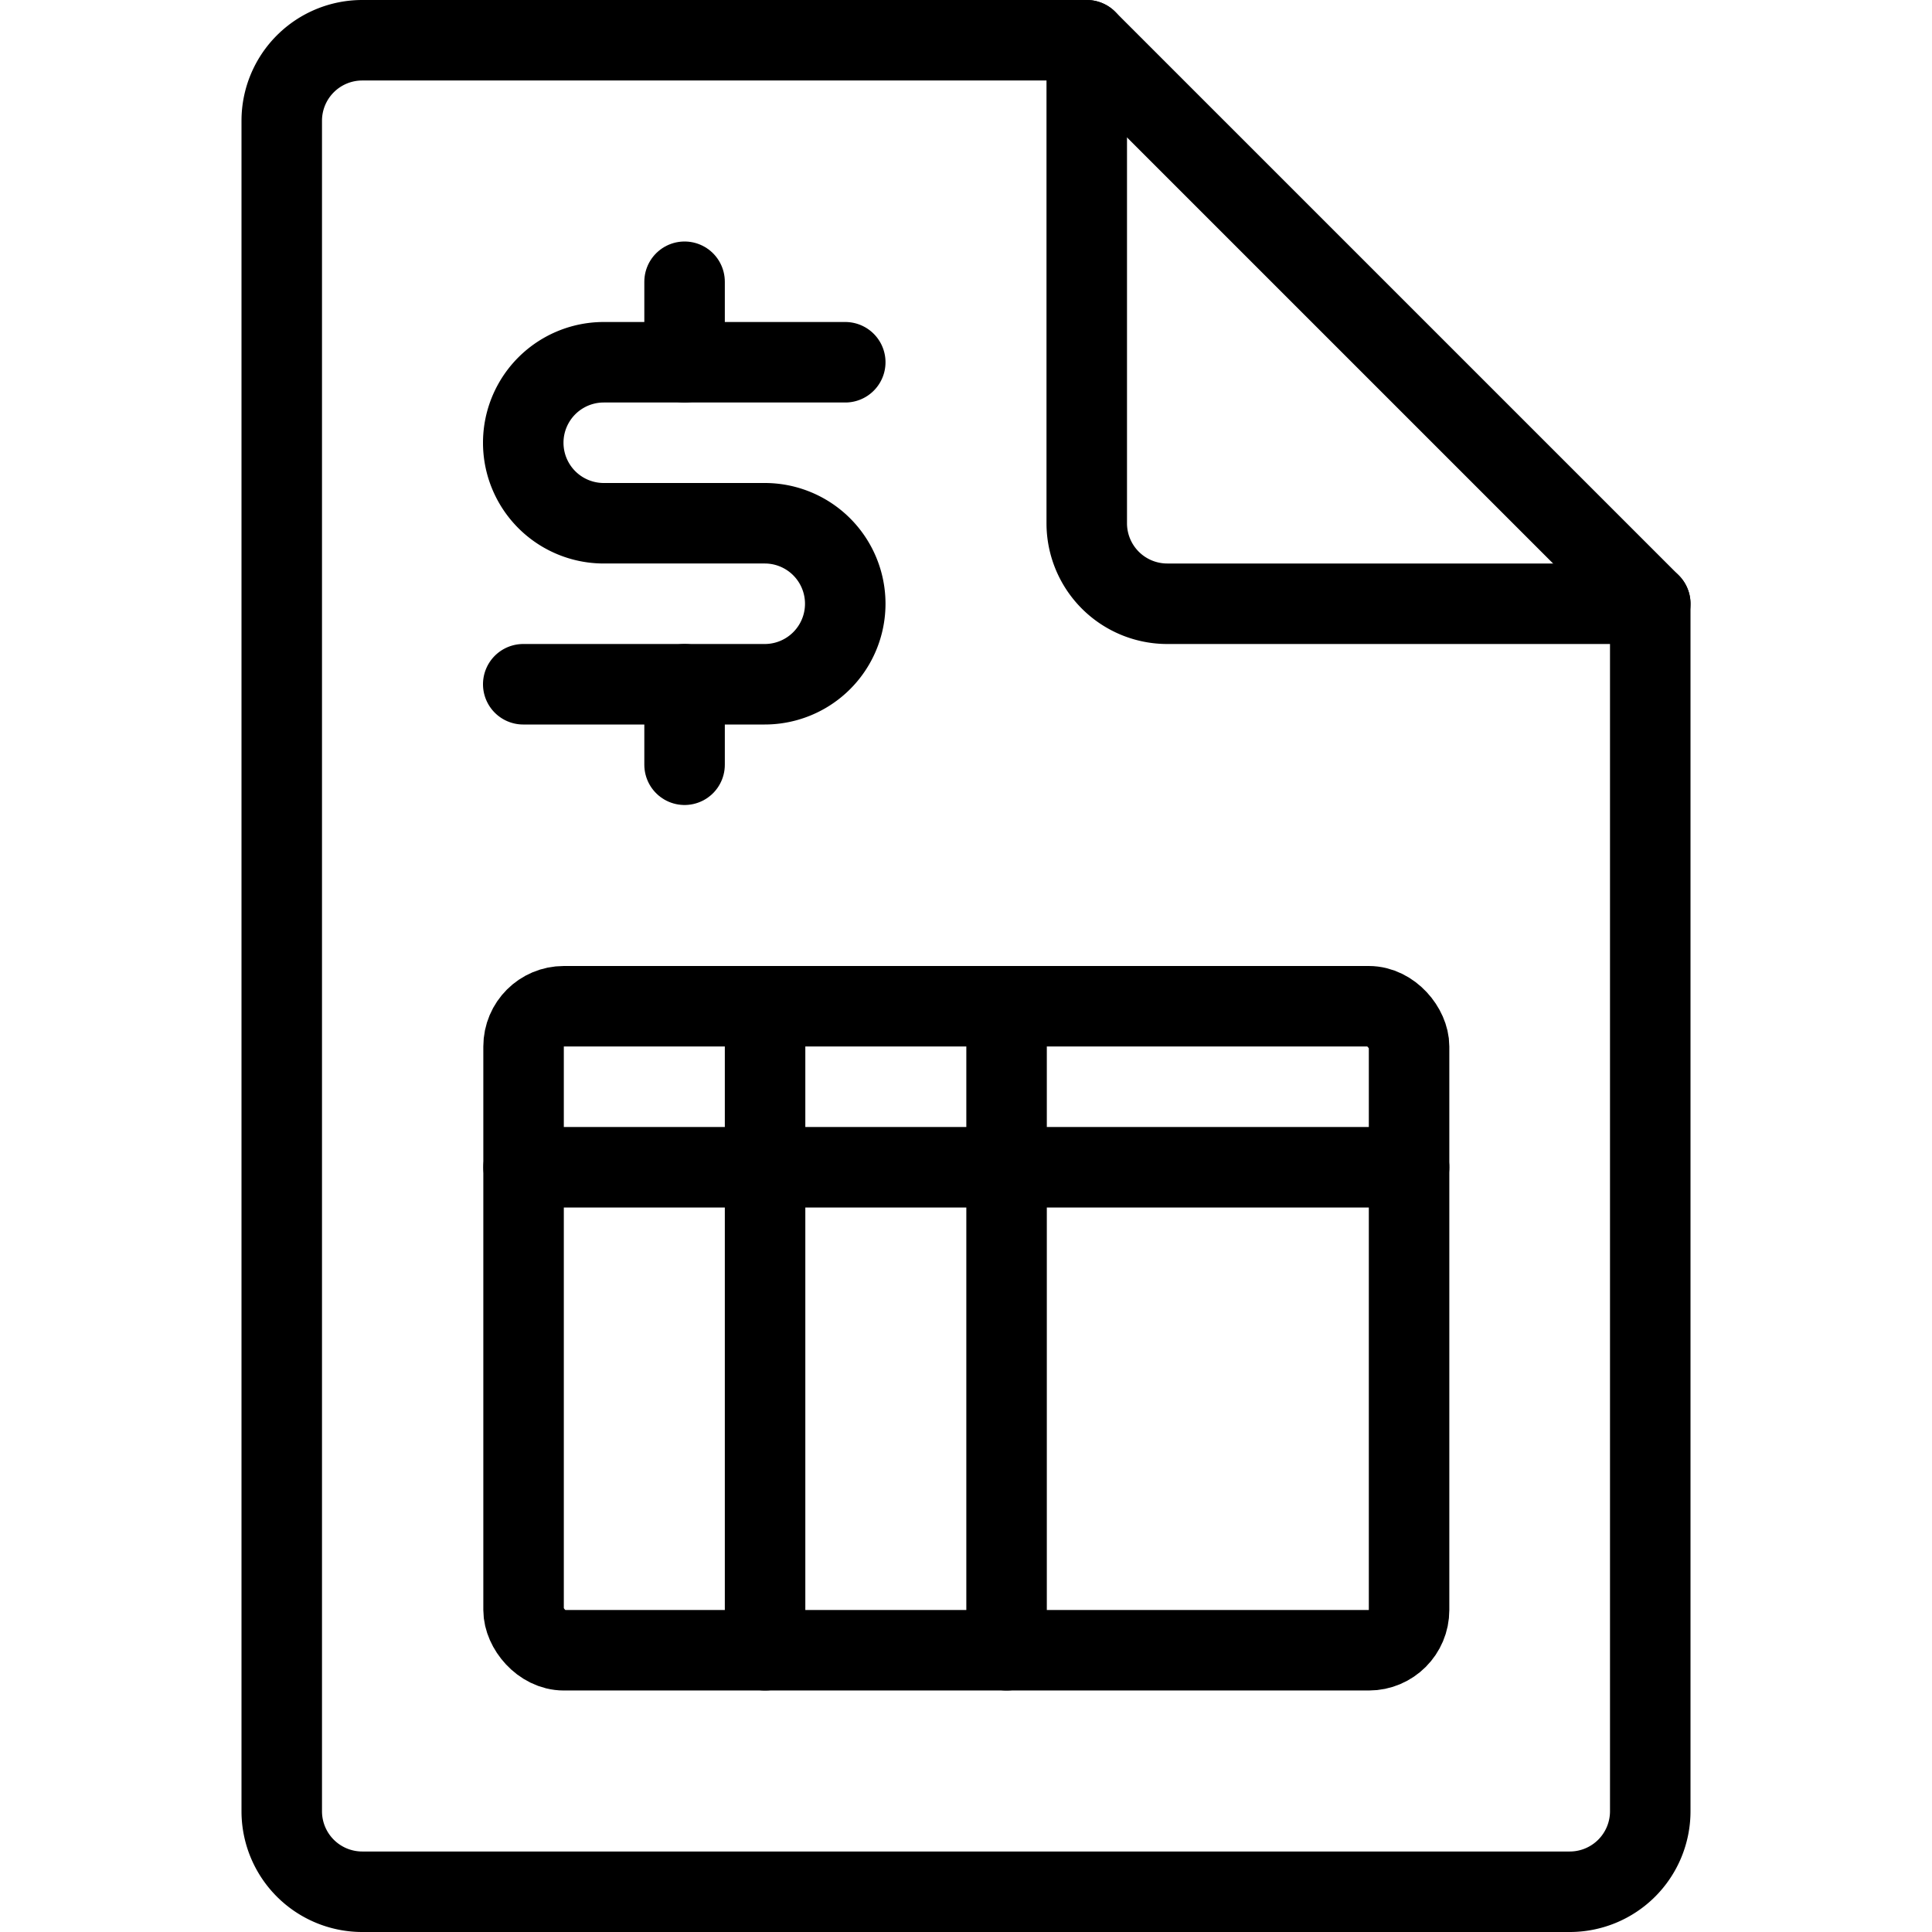 <svg xmlns="http://www.w3.org/2000/svg" viewBox="0 0 24 24"><defs><style>.a{fill:none;stroke:#000000;stroke-linecap:round;stroke-linejoin:round;}</style></defs><title>accounting-invoice</title><rect class="a" x="6.504" y="12.5" width="11" height="8" rx="0.5" ry="0.5"/><line class="a" x1="6.504" y1="14.5" x2="17.504" y2="14.5"/><line class="a" x1="9.504" y1="12.5" x2="9.504" y2="20.5"/><line class="a" x1="12.504" y1="12.5" x2="12.504" y2="20.5"/><path class="a" d="M20.5,22.5a1,1,0,0,1-1,1H4.5a1,1,0,0,1-1-1V1.5a1,1,0,0,1,1-1h9l7,7Z"/><path class="a" d="M13.5.5v6a1,1,0,0,0,1,1h6"/><line class="a" x1="8.504" y1="8.5" x2="8.504" y2="9.5"/><line class="a" x1="8.504" y1="3.5" x2="8.504" y2="4.5"/><path class="a" d="M6.5,8.5h3a1,1,0,0,0,0-2h-2a1,1,0,0,1,0-2h3"/></svg>